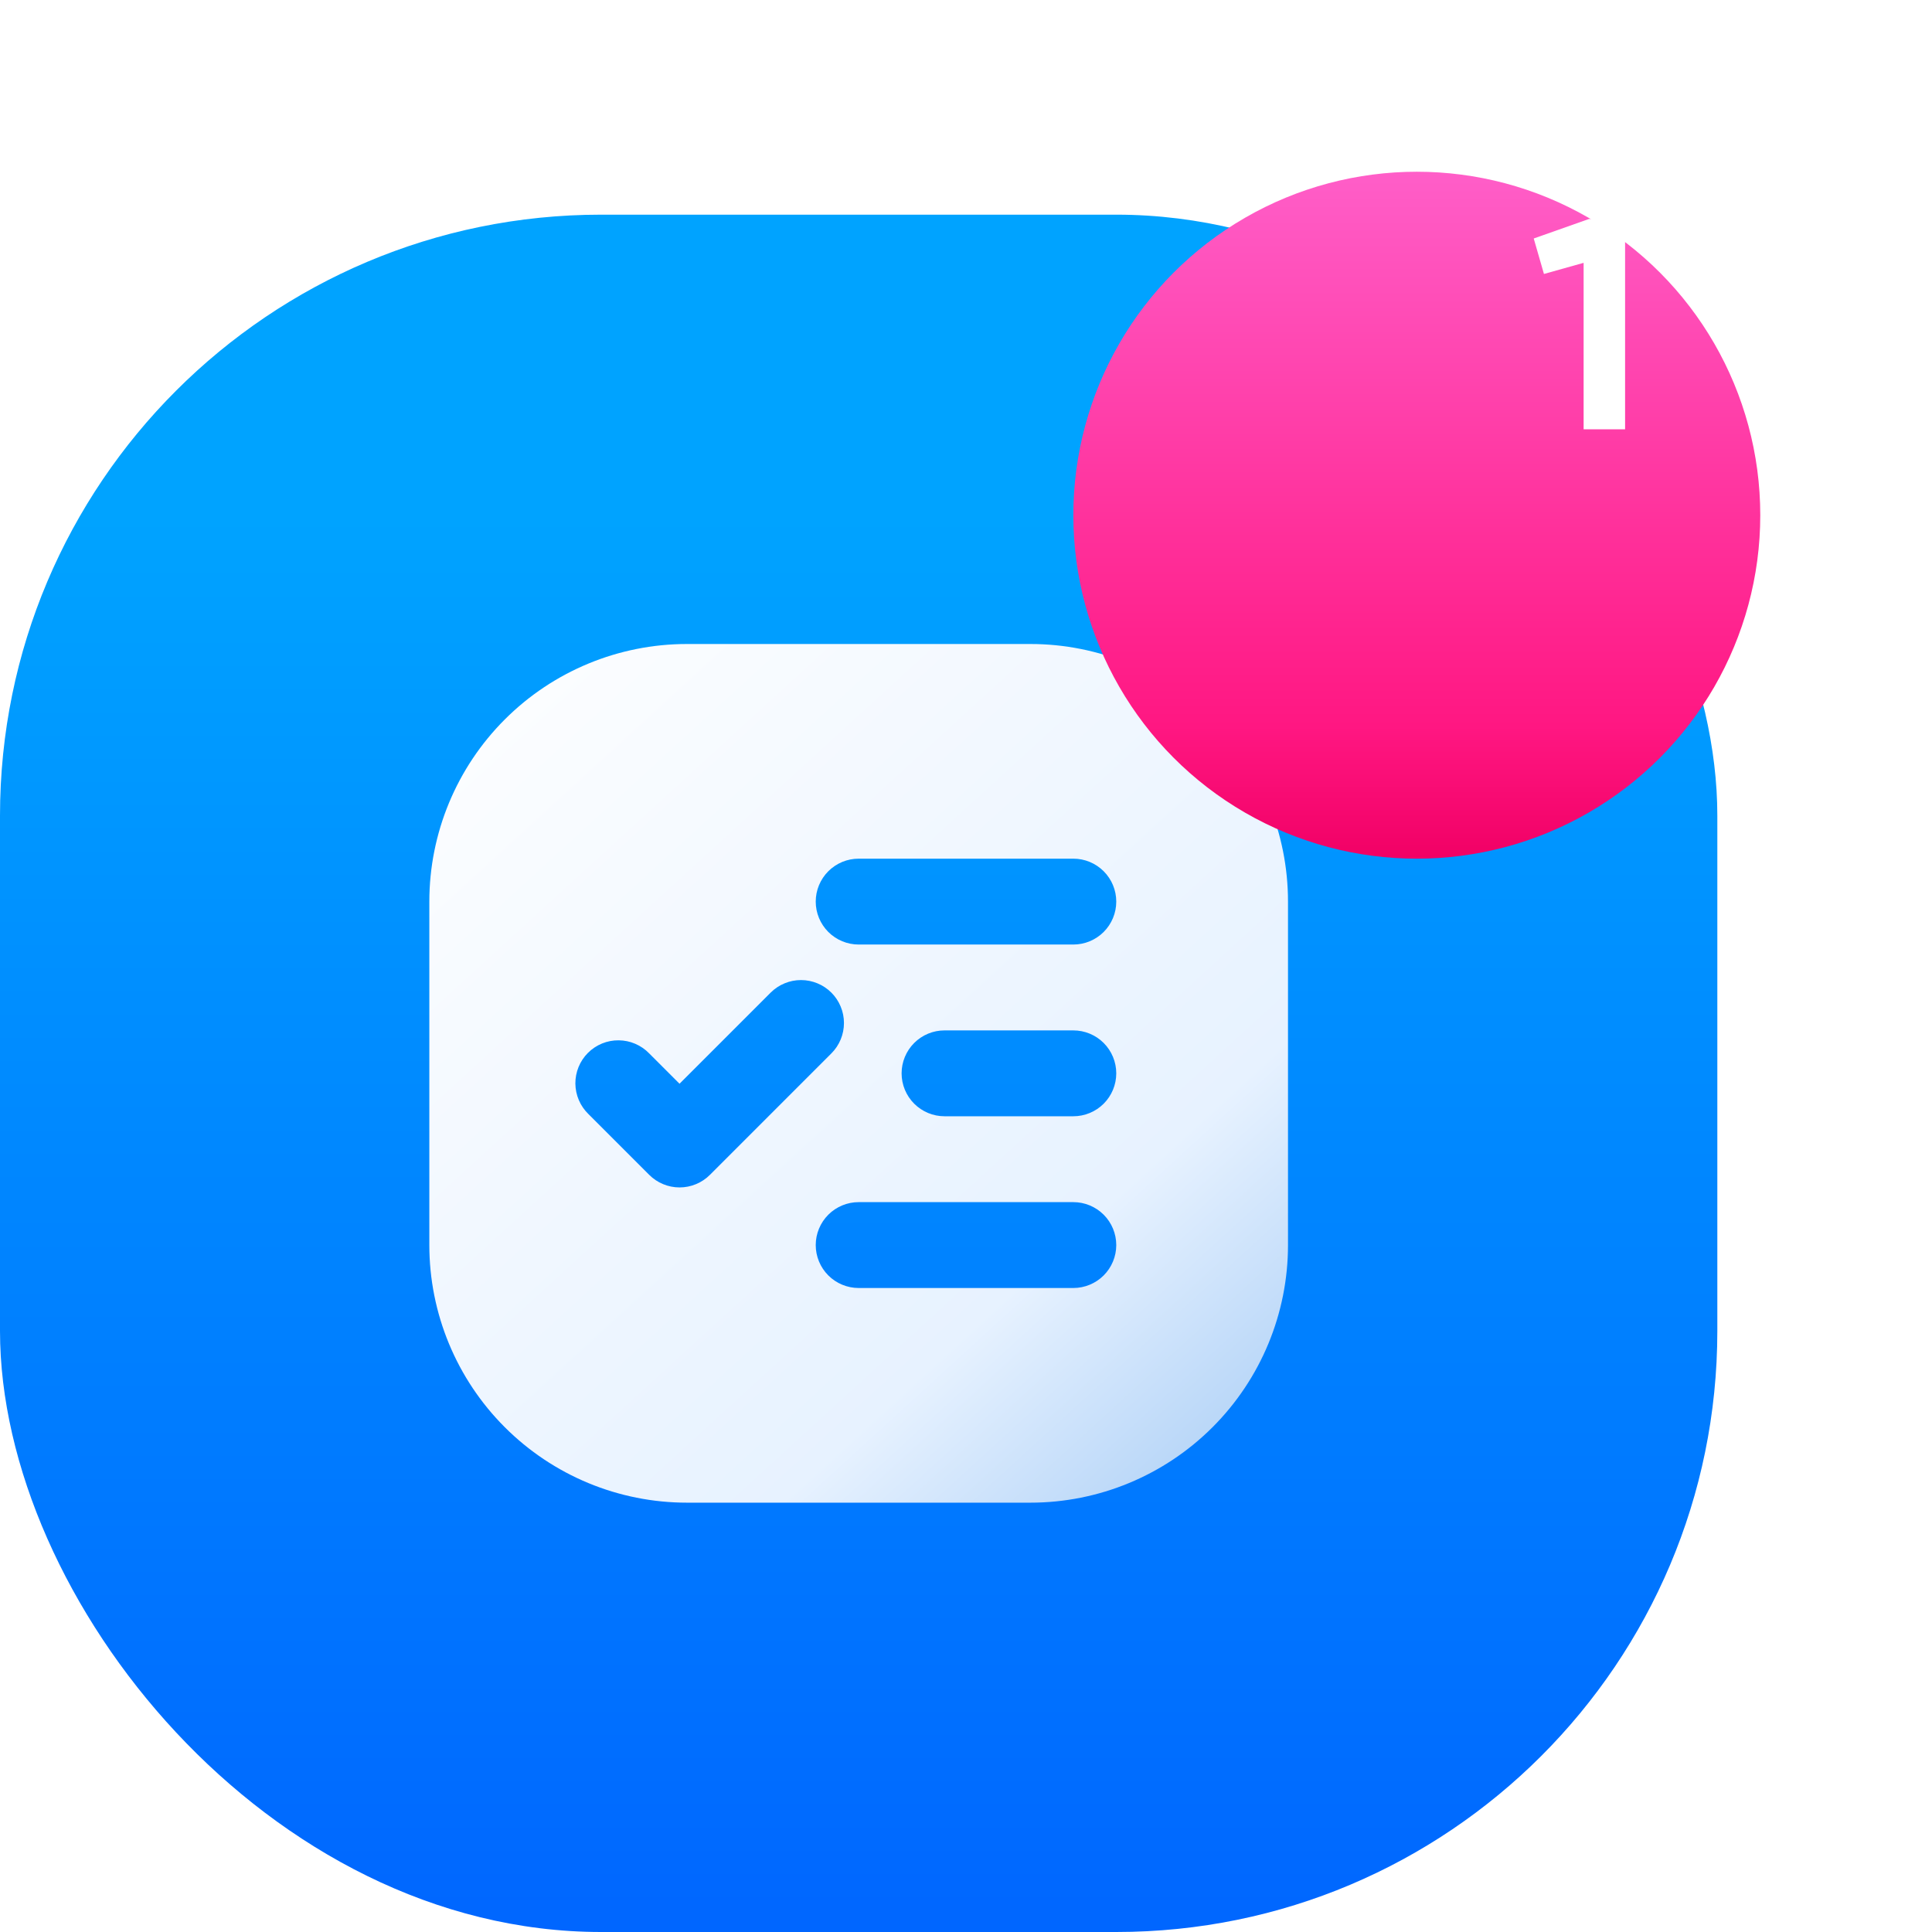 <?xml version="1.0" encoding="UTF-8"?> <svg xmlns="http://www.w3.org/2000/svg" width="90" height="90" viewBox="0 0 90 90" fill="none"> <rect y="10" width="80" height="80" rx="28" fill="url(#paint0_linear)"></rect> <path d="M32 30H48C51.183 30 54.235 31.264 56.485 33.515C58.736 35.765 60 38.817 60 42V58C60 61.183 58.736 64.235 56.485 66.485C54.235 68.736 51.183 70 48 70H32C28.817 70 25.765 68.736 23.515 66.485C21.264 64.235 20 61.183 20 58V42C20 38.817 21.264 35.765 23.515 33.515C25.765 31.264 28.817 30 32 30ZM44 48C43.47 48 42.961 48.211 42.586 48.586C42.211 48.961 42 49.47 42 50C42 50.53 42.211 51.039 42.586 51.414C42.961 51.789 43.47 52 44 52H50C50.53 52 51.039 51.789 51.414 51.414C51.789 51.039 52 50.53 52 50C52 49.47 51.789 48.961 51.414 48.586C51.039 48.211 50.53 48 50 48H44ZM40 56C39.47 56 38.961 56.211 38.586 56.586C38.211 56.961 38 57.47 38 58C38 58.53 38.211 59.039 38.586 59.414C38.961 59.789 39.47 60 40 60H50C50.53 60 51.039 59.789 51.414 59.414C51.789 59.039 52 58.53 52 58C52 57.47 51.789 56.961 51.414 56.586C51.039 56.211 50.53 56 50 56H40ZM40 40C39.47 40 38.961 40.211 38.586 40.586C38.211 40.961 38 41.47 38 42C38 42.53 38.211 43.039 38.586 43.414C38.961 43.789 39.47 44 40 44H50C50.53 44 51.039 43.789 51.414 43.414C51.789 43.039 52 42.53 52 42C52 41.47 51.789 40.961 51.414 40.586C51.039 40.211 50.53 40 50 40H40ZM31.656 50.486L30.242 49.072C30.058 48.881 29.837 48.729 29.593 48.624C29.349 48.519 29.086 48.464 28.821 48.462C28.555 48.459 28.292 48.51 28.046 48.61C27.8 48.711 27.577 48.859 27.389 49.047C27.201 49.235 27.053 49.458 26.952 49.704C26.852 49.95 26.801 50.213 26.803 50.479C26.806 50.744 26.861 51.007 26.966 51.251C27.071 51.495 27.223 51.715 27.414 51.9L30.242 54.728C30.428 54.914 30.648 55.062 30.891 55.162C31.134 55.263 31.394 55.315 31.657 55.315C31.92 55.315 32.18 55.263 32.423 55.162C32.666 55.062 32.886 54.914 33.072 54.728L38.728 49.072C38.914 48.886 39.062 48.666 39.162 48.423C39.263 48.18 39.315 47.92 39.315 47.657C39.315 47.395 39.264 47.134 39.163 46.892C39.063 46.649 38.916 46.428 38.73 46.242C38.544 46.056 38.324 45.908 38.081 45.808C37.838 45.707 37.578 45.655 37.315 45.655C37.053 45.655 36.792 45.706 36.55 45.807C36.307 45.907 36.086 46.054 35.9 46.24L31.656 50.484V50.486Z" fill="url(#paint1_linear)"></path> <g filter="url(#filter0_d)"> <circle cx="74" cy="16" r="16" fill="url(#paint2_linear)"></circle> </g> <path d="M74.023 10.2H75.703V20H73.771V12.244L71.923 12.762L71.447 11.11L74.023 10.2Z" fill="white"></path> <defs> <filter id="filter0_d" x="42" y="0" width="48" height="48" filterUnits="userSpaceOnUse" color-interpolation-filters="sRGB"> <feFlood flood-opacity="0" result="BackgroundImageFix"></feFlood> <feColorMatrix in="SourceAlpha" type="matrix" values="0 0 0 0 0 0 0 0 0 0 0 0 0 0 0 0 0 0 127 0"></feColorMatrix> <feOffset dx="-8" dy="8"></feOffset> <feGaussianBlur stdDeviation="4"></feGaussianBlur> <feColorMatrix type="matrix" values="0 0 0 0 0.984 0 0 0 0 0.063 0 0 0 0 0.475 0 0 0 0.2 0"></feColorMatrix> <feBlend mode="normal" in2="BackgroundImageFix" result="effect1_dropShadow"></feBlend> <feBlend mode="normal" in="SourceGraphic" in2="effect1_dropShadow" result="shape"></feBlend> </filter> <linearGradient id="paint0_linear" x1="40" y1="24" x2="40" y2="90" gradientUnits="userSpaceOnUse"> <stop stop-color="#00A3FF"></stop> <stop offset="1" stop-color="#0066FF"></stop> </linearGradient> <linearGradient id="paint1_linear" x1="20" y1="27.143" x2="65.714" y2="77.143" gradientUnits="userSpaceOnUse"> <stop stop-color="white"></stop> <stop offset="0.63" stop-color="#E7F2FF"></stop> <stop offset="1" stop-color="#80B5EF"></stop> </linearGradient> <linearGradient id="paint2_linear" x1="74" y1="0" x2="74" y2="32" gradientUnits="userSpaceOnUse"> <stop stop-color="#FF5EC8"></stop> <stop offset="0.807" stop-color="#FF1782"></stop> <stop offset="1" stop-color="#F10065"></stop> </linearGradient> </defs> </svg> 